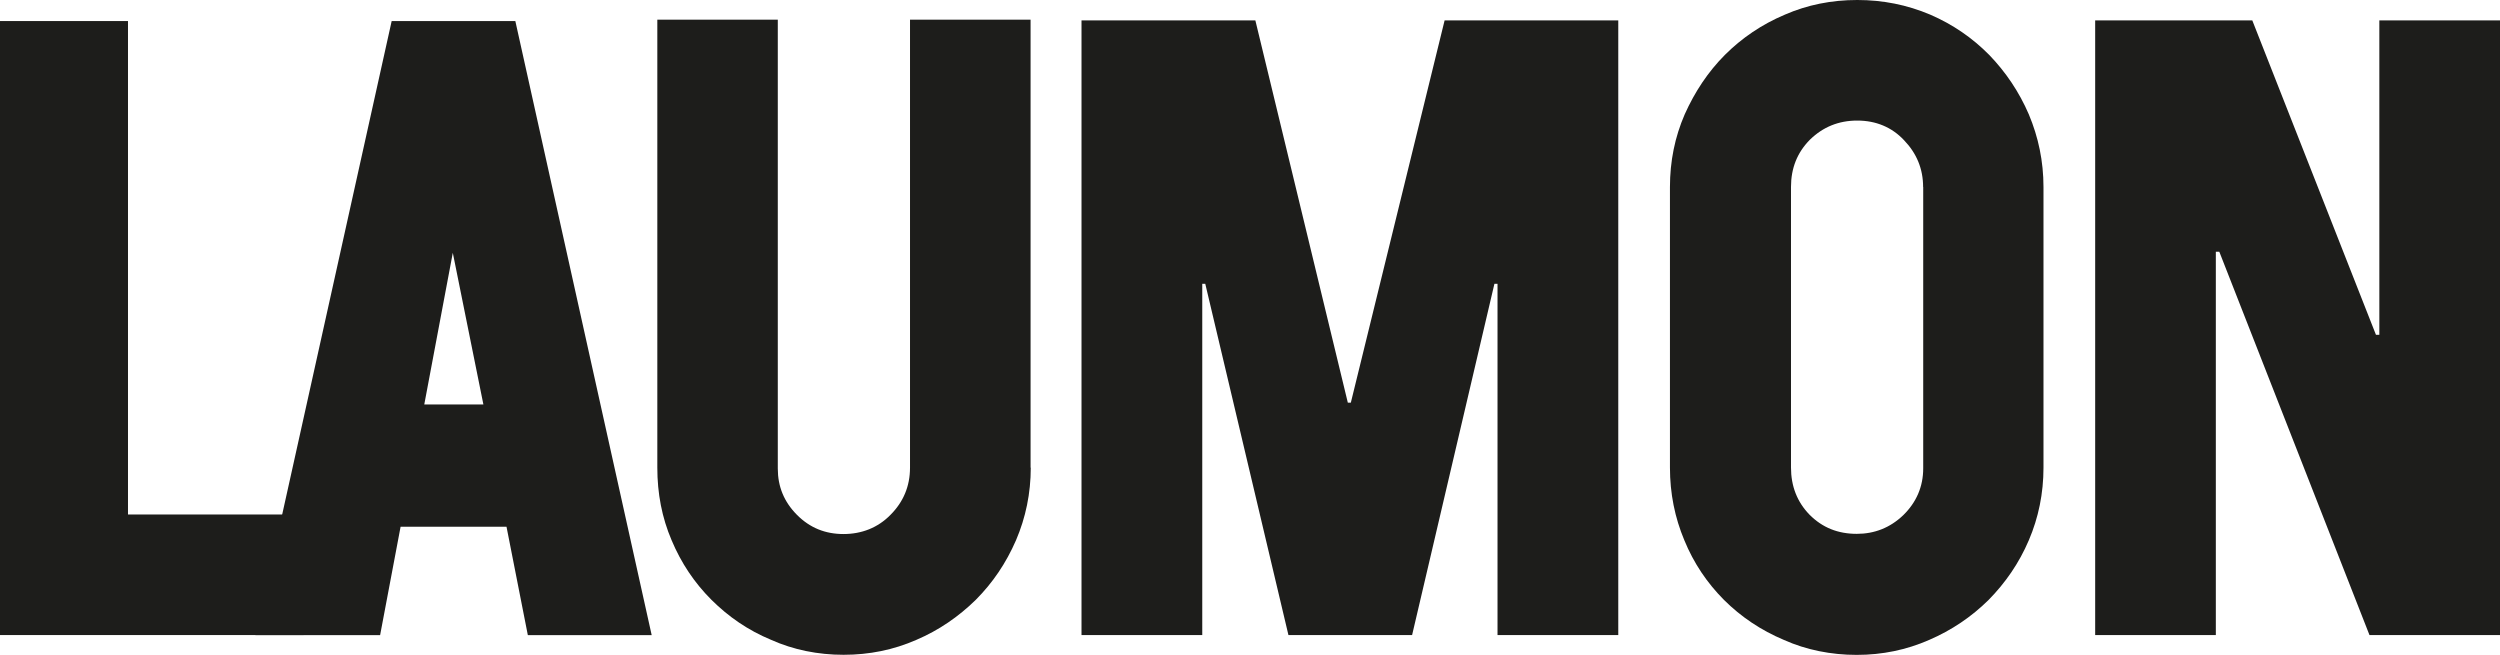 <?xml version="1.0" encoding="UTF-8"?>
<svg id="Capa_1" data-name="Capa 1" xmlns="http://www.w3.org/2000/svg" viewBox="0 0 266.04 69.69">
  <defs>
    <style>
      .cls-1 {
        fill: #1d1d1b;
      }
    </style>
  </defs>
  <polygon class="cls-1" points="0 67.58 0 2.24 13.62 2.24 13.62 54.75 32.31 54.75 32.31 67.58 0 67.58"/>
  <path class="cls-1" d="M56.17,67.59l-2.27-11.54h-11.27l-2.18,11.54h-13.27L41.68,2.24h13.16l14.51,65.35h-13.19,0ZM48.19,26.88l-3.04,16.16h6.29l-3.26-16.16h0Z"/>
  <path class="cls-1" d="M109.69,49.76c0,2.74-.54,5.32-1.57,7.73-1.06,2.44-2.48,4.53-4.28,6.34-1.84,1.8-3.93,3.24-6.32,4.26-2.44,1.07-5.01,1.59-7.75,1.59s-5.34-.53-7.71-1.59c-2.46-1.02-4.54-2.46-6.35-4.26-1.81-1.81-3.22-3.91-4.24-6.34-1.03-2.41-1.52-4.98-1.52-7.73V2.09h12.82v47.77c0,1.93.67,3.55,2.04,4.93s3.02,2.04,4.95,2.04,3.66-.67,5-2.04c1.38-1.38,2.08-3.06,2.08-5.02V2.09h12.83v47.68h.02Z"/>
  <polygon class="cls-1" points="159.36 67.58 159.36 30.2 159.03 30.2 150.27 67.58 137.11 67.58 128.26 30.2 127.94 30.2 127.94 67.58 115.09 67.58 115.09 2.17 133.59 2.17 143.43 42.85 143.75 42.85 153.73 2.17 172.21 2.17 172.21 67.58 159.36 67.58"/>
  <path class="cls-1" d="M217.46,49.76c0,2.74-.53,5.32-1.56,7.73-1.04,2.44-2.5,4.54-4.28,6.35-1.82,1.8-3.94,3.23-6.33,4.26-2.42,1.06-4.98,1.59-7.71,1.59s-5.37-.53-7.74-1.59c-2.45-1.03-4.57-2.46-6.38-4.26-1.8-1.81-3.22-3.91-4.22-6.35-1.01-2.41-1.53-4.98-1.53-7.73v-29.86c0-2.73.52-5.31,1.57-7.73,1.08-2.41,2.48-4.52,4.28-6.33,1.81-1.8,3.91-3.24,6.4-4.29,2.37-1.03,4.94-1.55,7.68-1.55s5.31.52,7.75,1.55c2.43,1.05,4.5,2.48,6.29,4.29,1.75,1.81,3.18,3.92,4.22,6.33,1.02,2.43,1.56,5,1.56,7.73v29.86h0ZM204.65,19.9c0-1.93-.69-3.59-2.03-4.98-1.3-1.39-3-2.09-4.98-2.09s-3.64.68-5.03,2.03c-1.37,1.38-2.02,3.06-2.02,5.03v29.86c0,1.98.65,3.66,1.97,5.02,1.37,1.38,3.03,2.04,5.03,2.04,1.89,0,3.55-.65,4.95-1.99,1.38-1.35,2.12-3.02,2.12-4.98v-29.96.02Z"/>
  <polygon class="cls-1" points="252.15 67.58 236.17 26.79 235.8 26.79 235.8 67.58 222.96 67.58 222.96 2.17 239.68 2.17 252.84 35.63 253.2 35.63 253.2 2.17 266.04 2.17 266.04 67.58 252.15 67.58"/>
</svg>